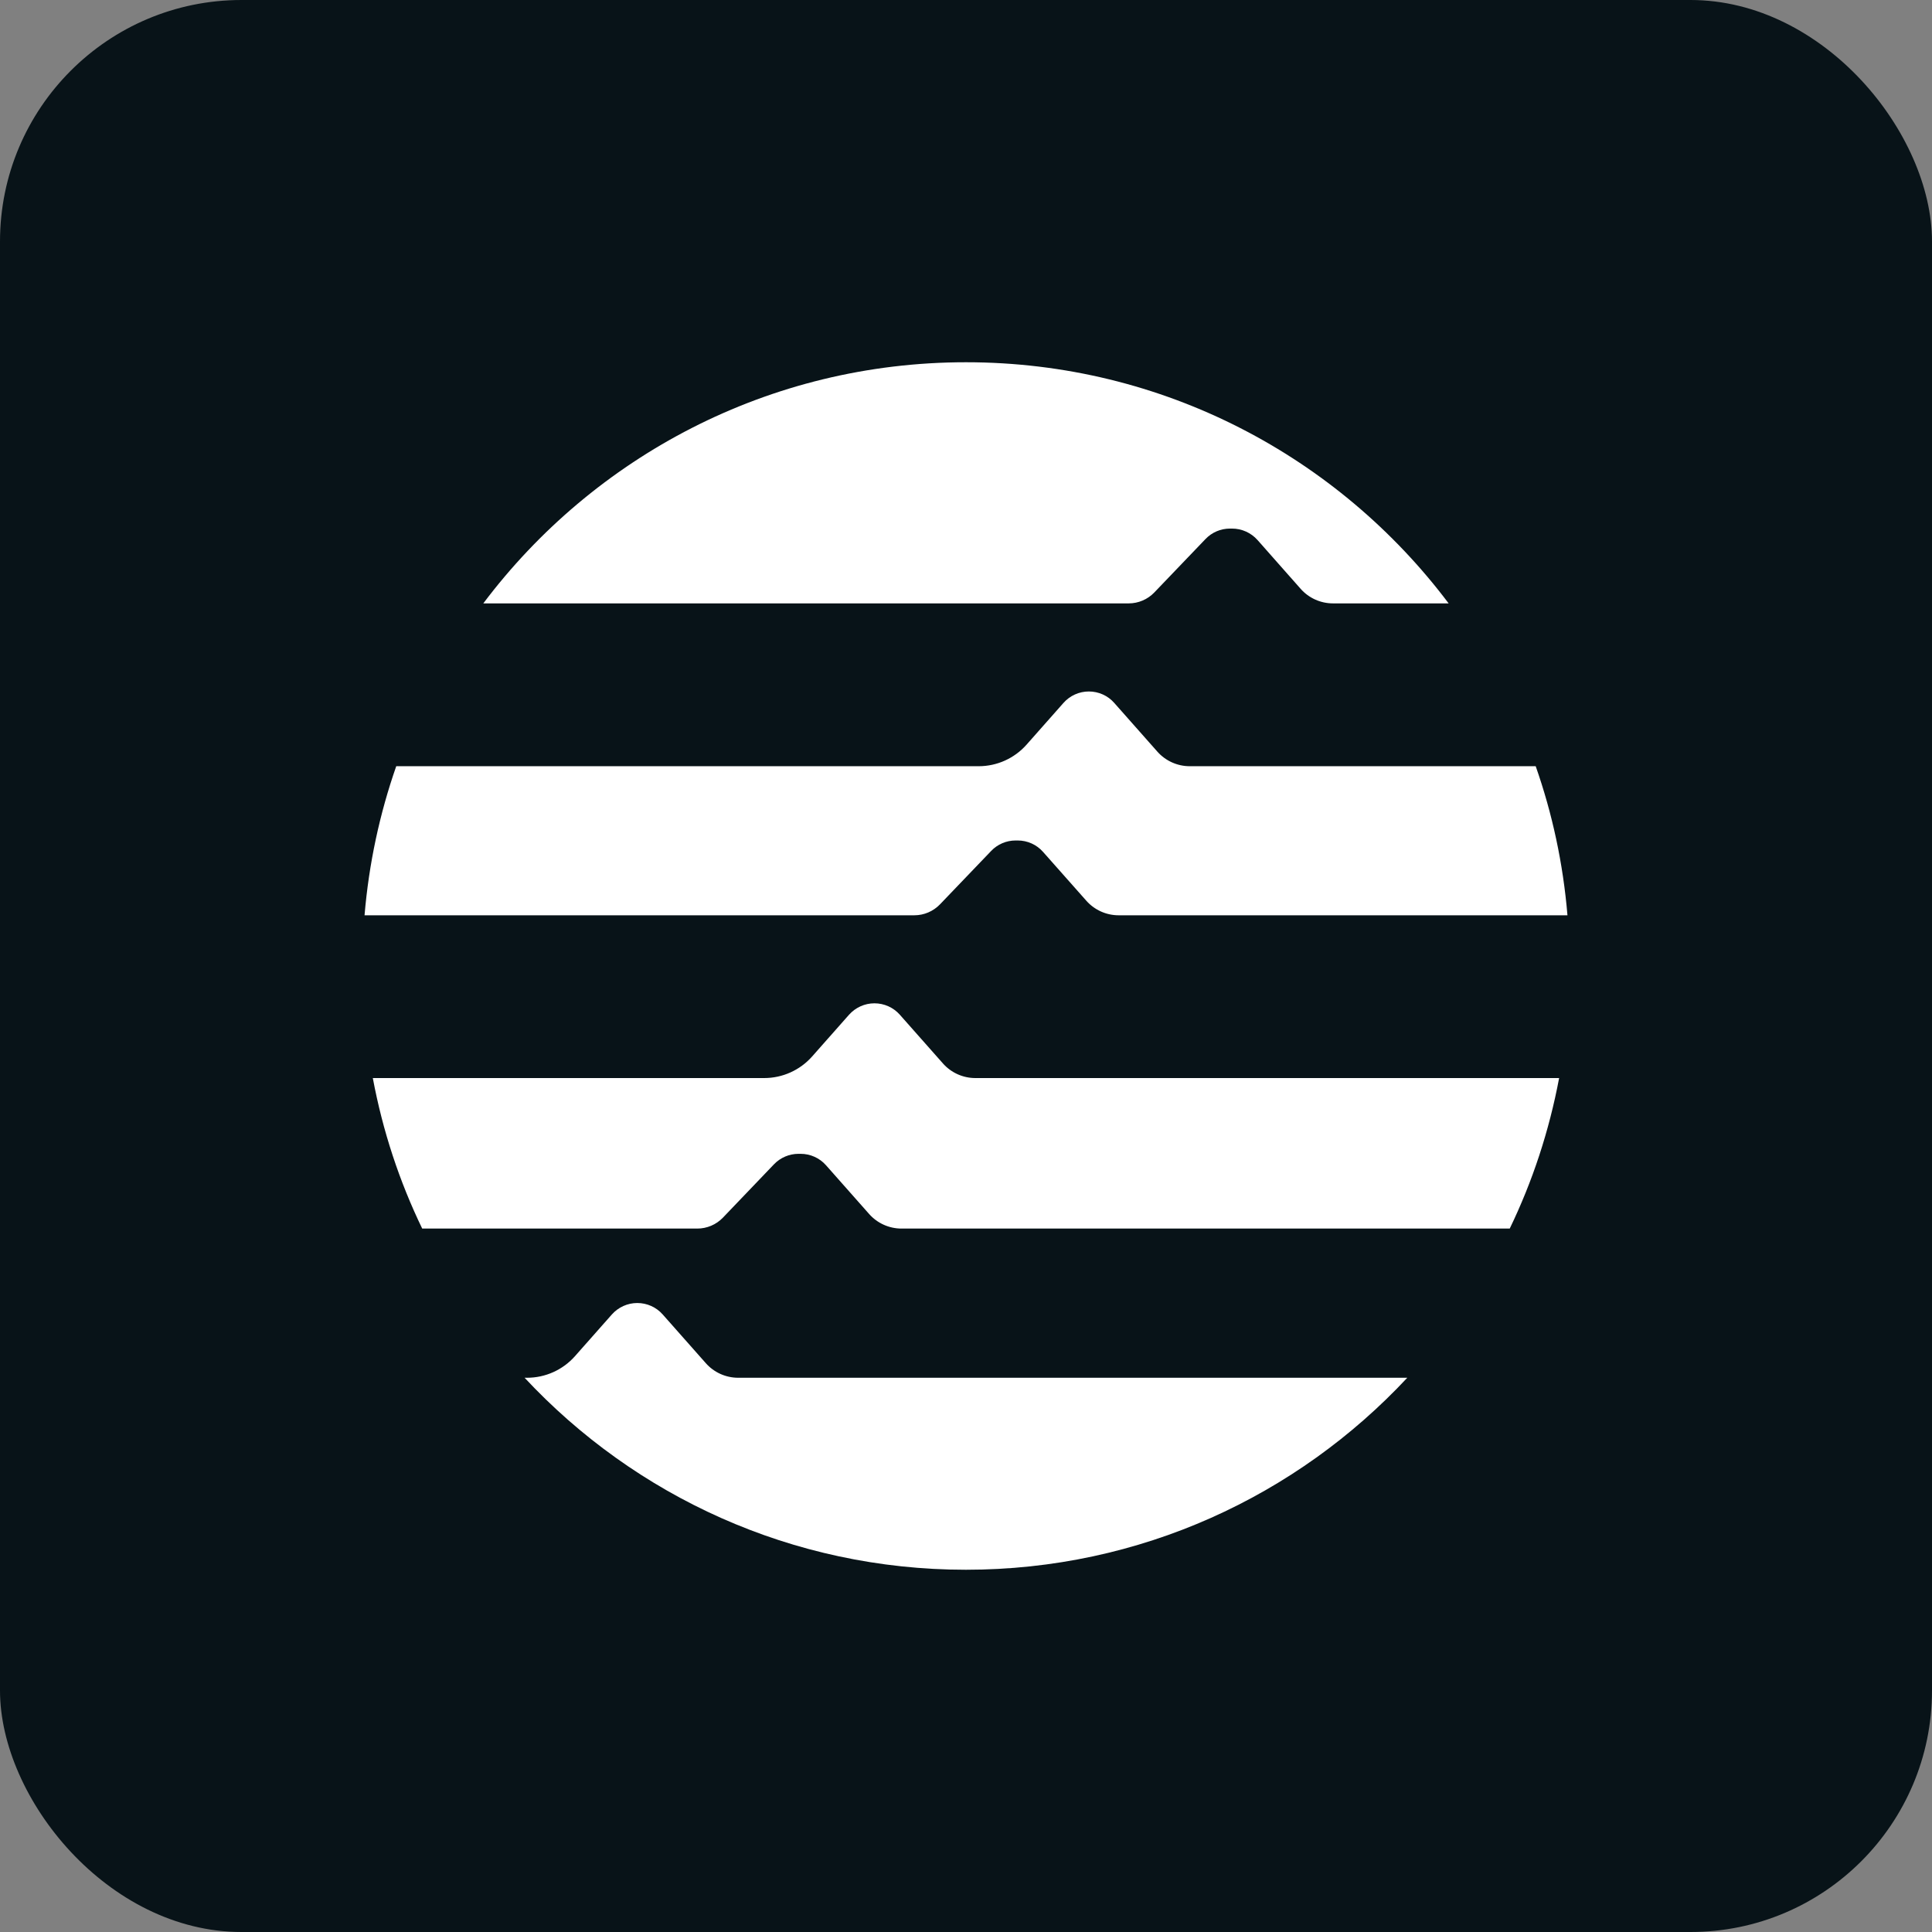 <svg width="32" height="32" viewBox="0 0 32 32" fill="none" xmlns="http://www.w3.org/2000/svg">
<rect x="0" y="0" width="32" height="32" fill="#808080" stroke="none"/>
<rect width="32" height="32" rx="4" fill="#081318"/>
<path d="M21.469 12.691H19.707C19.501 12.691 19.306 12.603 19.17 12.45L18.455 11.642C18.349 11.521 18.195 11.453 18.035 11.453C17.874 11.453 17.721 11.522 17.615 11.642L17.002 12.335C16.801 12.561 16.513 12.691 16.21 12.691H6.563C6.289 13.475 6.11 14.302 6.038 15.16H15.145C15.305 15.16 15.458 15.094 15.569 14.979L16.417 14.094C16.523 13.983 16.669 13.921 16.822 13.921H16.857C17.018 13.921 17.171 13.99 17.277 14.111L17.992 14.918C18.128 15.072 18.323 15.16 18.528 15.16H25.962C25.89 14.301 25.711 13.474 25.436 12.691H21.468L21.469 12.691Z" fill="white"/>
<path d="M11.549 20.349C11.709 20.349 11.862 20.284 11.973 20.169L12.82 19.284C12.927 19.173 13.073 19.111 13.226 19.111H13.261C13.422 19.111 13.575 19.18 13.681 19.3L14.395 20.107C14.531 20.261 14.727 20.349 14.932 20.349H25.006C25.383 19.569 25.659 18.732 25.824 17.856H16.155C15.95 17.856 15.754 17.768 15.618 17.614L14.904 16.807C14.797 16.686 14.644 16.618 14.483 16.618C14.323 16.618 14.17 16.687 14.063 16.807L13.45 17.5C13.249 17.726 12.961 17.856 12.658 17.856H6.175C6.339 18.733 6.616 19.57 6.993 20.349H11.548H11.549Z" fill="white"/>
<path d="M18.695 9.994C18.855 9.994 19.009 9.928 19.119 9.813L19.967 8.928C20.073 8.817 20.219 8.755 20.372 8.755H20.407C20.568 8.755 20.721 8.824 20.828 8.944L21.542 9.752C21.678 9.906 21.873 9.994 22.079 9.994H23.994C22.17 7.569 19.268 6 16 6C12.731 6 9.83 7.569 8.005 9.994H18.695Z" fill="white"/>
<path d="M14.846 22.82H12.227C12.021 22.82 11.826 22.732 11.69 22.578L10.976 21.771C10.869 21.65 10.716 21.582 10.555 21.582C10.395 21.582 10.242 21.651 10.135 21.771L9.522 22.464C9.321 22.69 9.033 22.82 8.73 22.82H8.689C10.514 24.776 13.114 26 15.999 26C18.885 26 21.484 24.776 23.309 22.82H14.846V22.82Z" fill="white"/>
</svg>
